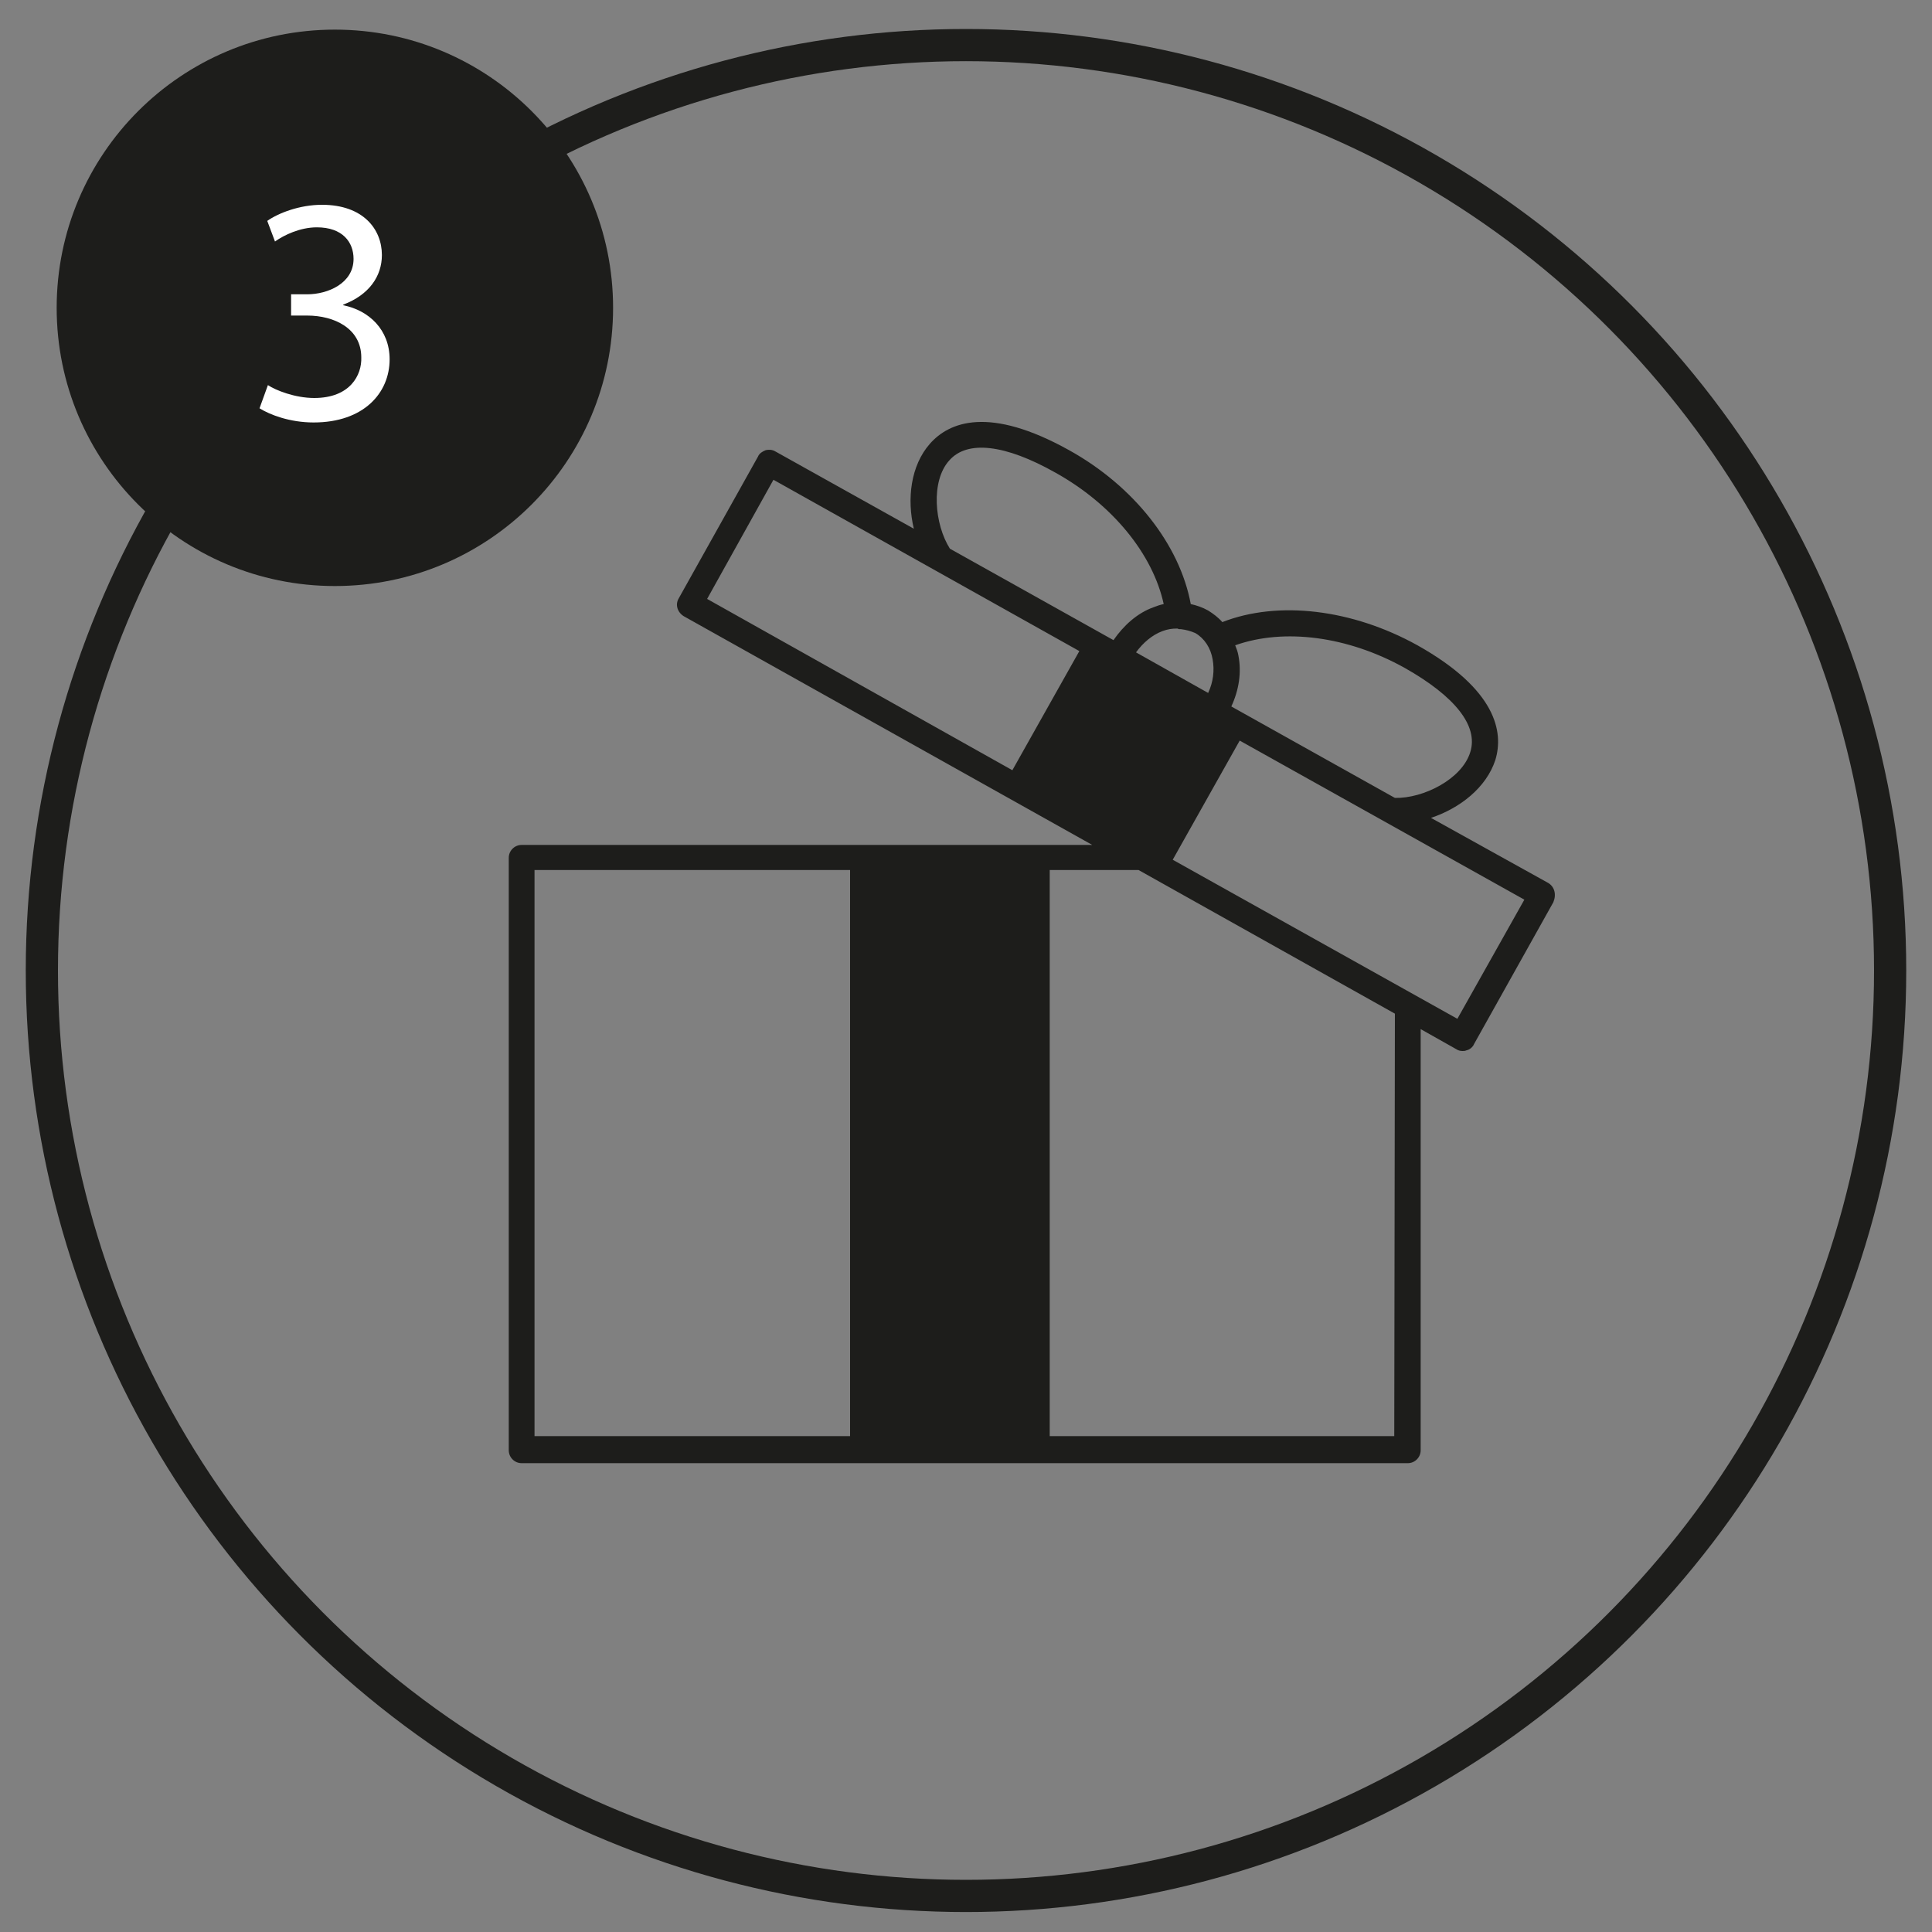 <?xml version="1.0" encoding="utf-8"?>
<!-- Generator: Adobe Illustrator 27.3.1, SVG Export Plug-In . SVG Version: 6.00 Build 0)  -->
<svg version="1.1" id="Ebene_1" xmlns="http://www.w3.org/2000/svg" xmlns:xlink="http://www.w3.org/1999/xlink" x="0px" y="0px"
	 viewBox="0 0 300 300" style="enable-background:new 0 0 300 300;" xml:space="preserve">
<rect x="0" y="0" width="300" height="300" fill="#808080" stroke="none"/>
<style type="text/css">
	.st0{fill:none;stroke:#1D1D1B;stroke-width:5;stroke-miterlimit:10;}
	.st1{fill:#1D1D1B;}
	.st2{fill:#FFFFFF;}
</style>
<g>
	<ellipse class="st0" cx="150" cy="150.7" rx="143.5" ry="143.7"/>
	<ellipse class="st1" cx="52" cy="47.8" rx="43.2" ry="43.2"/>
	<path class="st2" d="M41.6,59.8c1.2,0.8,4.2,2,7.2,2c5.6,0,7.4-3.6,7.3-6.3c0-4.5-4.2-6.5-8.4-6.5h-2.5v-3.3h2.5
		c3.2,0,7.2-1.7,7.2-5.5c0-2.6-1.7-4.9-5.7-4.9c-2.6,0-5.1,1.2-6.5,2.2l-1.2-3.2c1.7-1.2,5-2.5,8.5-2.5c6.4,0,9.3,3.8,9.3,7.8
		c0,3.3-2,6.2-6,7.7v0.1c4,0.8,7.2,3.8,7.2,8.4c0,5.2-4,9.8-11.8,9.8c-3.7,0-6.8-1.2-8.4-2.2L41.6,59.8z"/>
</g>
<path class="st1" d="M240.4,137.1L222.2,127c4.5-1.5,8.6-4.7,10-9c1.3-4.3,0.2-10.9-12.1-17.8c-10.1-5.6-21.6-7-30.3-3.6
	c-0.6-0.7-1.4-1.3-2.2-1.8c-0.9-0.5-1.8-0.8-2.7-1c-1.7-9.2-8.8-18.3-18.9-23.9c-12.4-6.9-18.6-4.4-21.6-1c-3,3.4-3.6,8.6-2.5,13.2
	l-21.5-12c-0.5-0.3-1-0.3-1.5-0.2c-0.5,0.2-1,0.5-1.2,1l-12.3,22c-0.6,1-0.2,2.2,0.8,2.8l63.4,35.5H81c-1.1,0-2,0.9-2,2v92
	c0,1.1,0.9,2,2,2h137.6c1.1,0,2-0.9,2-2v-65.4l5.5,3.1c0.3,0.2,0.6,0.3,1,0.3c0.2,0,0.4,0,0.6-0.1c0.5-0.1,1-0.5,1.2-1l12.3-22
	C241.7,138.9,241.4,137.7,240.4,137.1L240.4,137.1L240.4,137.1z M218.1,103.7c7.8,4.4,11.5,9,10.2,13.1c-1.3,4.2-7.3,7.2-11.7,7.1
	l-25.4-14.2c1.2-2.6,1.6-5.3,1.1-7.9c-0.1-0.6-0.3-1.1-0.5-1.6C199.4,97.5,209.3,98.8,218.1,103.7L218.1,103.7L218.1,103.7z
	 M188.3,102.4c0.3,1.7,0.1,3.5-0.7,5.2l-11.2-6.3c1.1-1.5,2.5-2.7,4.1-3.3c0.8-0.3,1.5-0.4,2.3-0.4c0.1,0,0.2,0.1,0.3,0.1
	c0.1,0,0.1,0,0.2,0c0,0,0.1,0,0.1,0c0.8,0.1,1.5,0.3,2.2,0.6C187,99.1,188,100.6,188.3,102.4L188.3,102.4L188.3,102.4z M147.4,71.5
	c2.8-3.2,8.7-2.5,16.5,1.9c8.8,4.9,15.1,12.6,16.8,20.4c-0.5,0.1-1.1,0.3-1.6,0.5c-2.5,0.9-4.6,2.8-6.2,5.1l-25.4-14.2
	C145.1,81.4,144.5,74.7,147.4,71.5L147.4,71.5L147.4,71.5z M120.1,74.5l47.5,26.6l-10.4,18.5L109.8,93
	C109.8,93,120.1,74.5,120.1,74.5z M83,135.1h49V223H83V135.1z M216.5,223H163v-87.9h13.8l39.8,22.3L216.5,223L216.5,223z
	 M226.3,158.2l-44.2-24.7l10.4-18.5l44.2,24.7L226.3,158.2z"/>
</svg>
